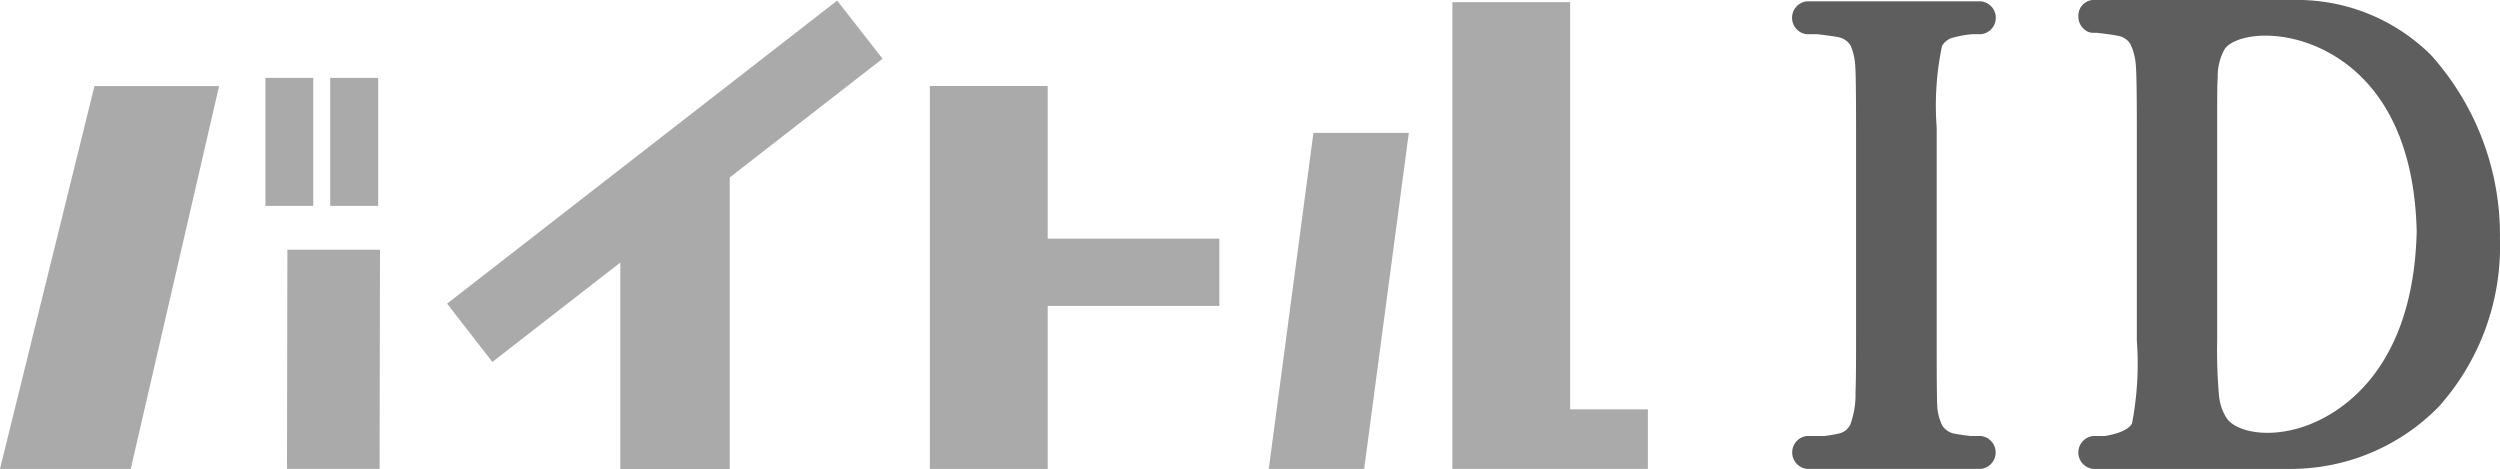 <svg xmlns="http://www.w3.org/2000/svg" width="85.229" height="16.001" viewBox="0 0 85.229 16.001"><g id="グループ_6249" data-name="グループ 6249" transform="translate(-1088 -21)"><path id="パス_653" data-name="パス 653" d="M5150.412 2660.745h-4.018v13.055h4.018v-5.558h5.852v-2.293h-5.852z" transform="translate(-4026.694 -2636.813)" fill="#aaa"/><path id="パス_654" data-name="パス 654" d="M5159.393 2674h3.253l1.522-11.458h-3.252z" transform="translate(-4028.139 -2637.013)" fill="#aaa"/><path id="パス_655" data-name="パス 655" d="M5170.45 2657.53h-4.014v15.911h6.665v-2.03h-2.651z" transform="translate(-4028.922 -2636.456)" fill="#aaa"/><path id="パス_656" data-name="パス 656" d="M5110.734 2673.8h4.458l3.012-13.053h-4.249z" transform="translate(-4022.735 -2636.813)" fill="#aaa"/><path id="パス_657" data-name="パス 657" d="M5121.741 2674.495h3.157l.013-7.471h-3.157z" transform="translate(-4023.957 -2637.511)" fill="#aaa"/><rect id="長方形_3092" data-name="長方形 3092" width="1.631" height="4.364" transform="translate(1097.049 23.655)" fill="#aaa"/><rect id="長方形_3093" data-name="長方形 3093" width="1.634" height="4.364" transform="translate(1099.258 23.655)" fill="#aaa"/><path id="パス_658" data-name="パス 658" d="M5127.882 2667.8l1.543 1.988 4.362-3.388v7.054h3.732v-9.957l5.208-4.046-1.547-1.982z" transform="translate(-4024.64 -2636.449)" fill="#aaa"/><path id="パス_659" data-name="パス 659" d="M5204.813 2665.619a9.185 9.185 0 00-2.355-6.3 6.479 6.479 0 00-4.552-1.874.212.212 0 00-.025 0h-6.94a.534.534 0 00-.5.56.568.568 0 00.259.487l.008.007a.468.468 0 00.236.067h.135c.365.043.6.076.7.1a.609.609 0 01.438.289 1.958 1.958 0 01.18.685c.025.25.037.963.037 2.116v7.3a10.756 10.756 0 01-.165 2.829c-.064.12-.27.318-.928.427h-.4a.564.564 0 000 1.121h6.741a7.061 7.061 0 005.046-2.122 8.2 8.2 0 002.087-5.676v-.014zm-6.877 6.431c-1.216.345-2.229.059-2.471-.4l-.008-.014a1.68 1.68 0 01-.219-.676 17.04 17.04 0 01-.065-1.9v-7.3c0-.891 0-1.454.019-1.673a1.893 1.893 0 01.2-.9l.014-.025c.125-.259.653-.5 1.416-.5a4.269 4.269 0 011.081.147c1.185.315 3.952 1.581 4.072 6.524-.123 5.202-3.123 6.457-4.039 6.717z" transform="translate(-4031.586 -2636.447)" fill="#5e5e5e"/><path id="パス_660" data-name="パス 660" d="M5184.574 2659.022a.589.589 0 01.364-.282 3.466 3.466 0 01.664-.12h.3a.564.564 0 000-1.122h-5.934a.564.564 0 000 1.122h.361c.349.042.58.074.681.095a.624.624 0 01.452.3 2.058 2.058 0 01.154.676c.019.252.028.96.028 2.106v7.277c0 .918-.006 1.506-.019 1.749a2.964 2.964 0 01-.178 1.107.572.572 0 01-.354.294 4.266 4.266 0 01-.534.093h-.591a.564.564 0 000 1.121h5.934a.564.564 0 000-1.121h-.361a7.323 7.323 0 01-.514-.075.637.637 0 01-.457-.3v-.011a1.663 1.663 0 01-.158-.648c-.013-.211-.019-.953-.019-2.207v-7.276a9.9 9.9 0 01.181-2.778z" transform="translate(-4030.368 -2636.453)" fill="#5e5e5e"/></g></svg>